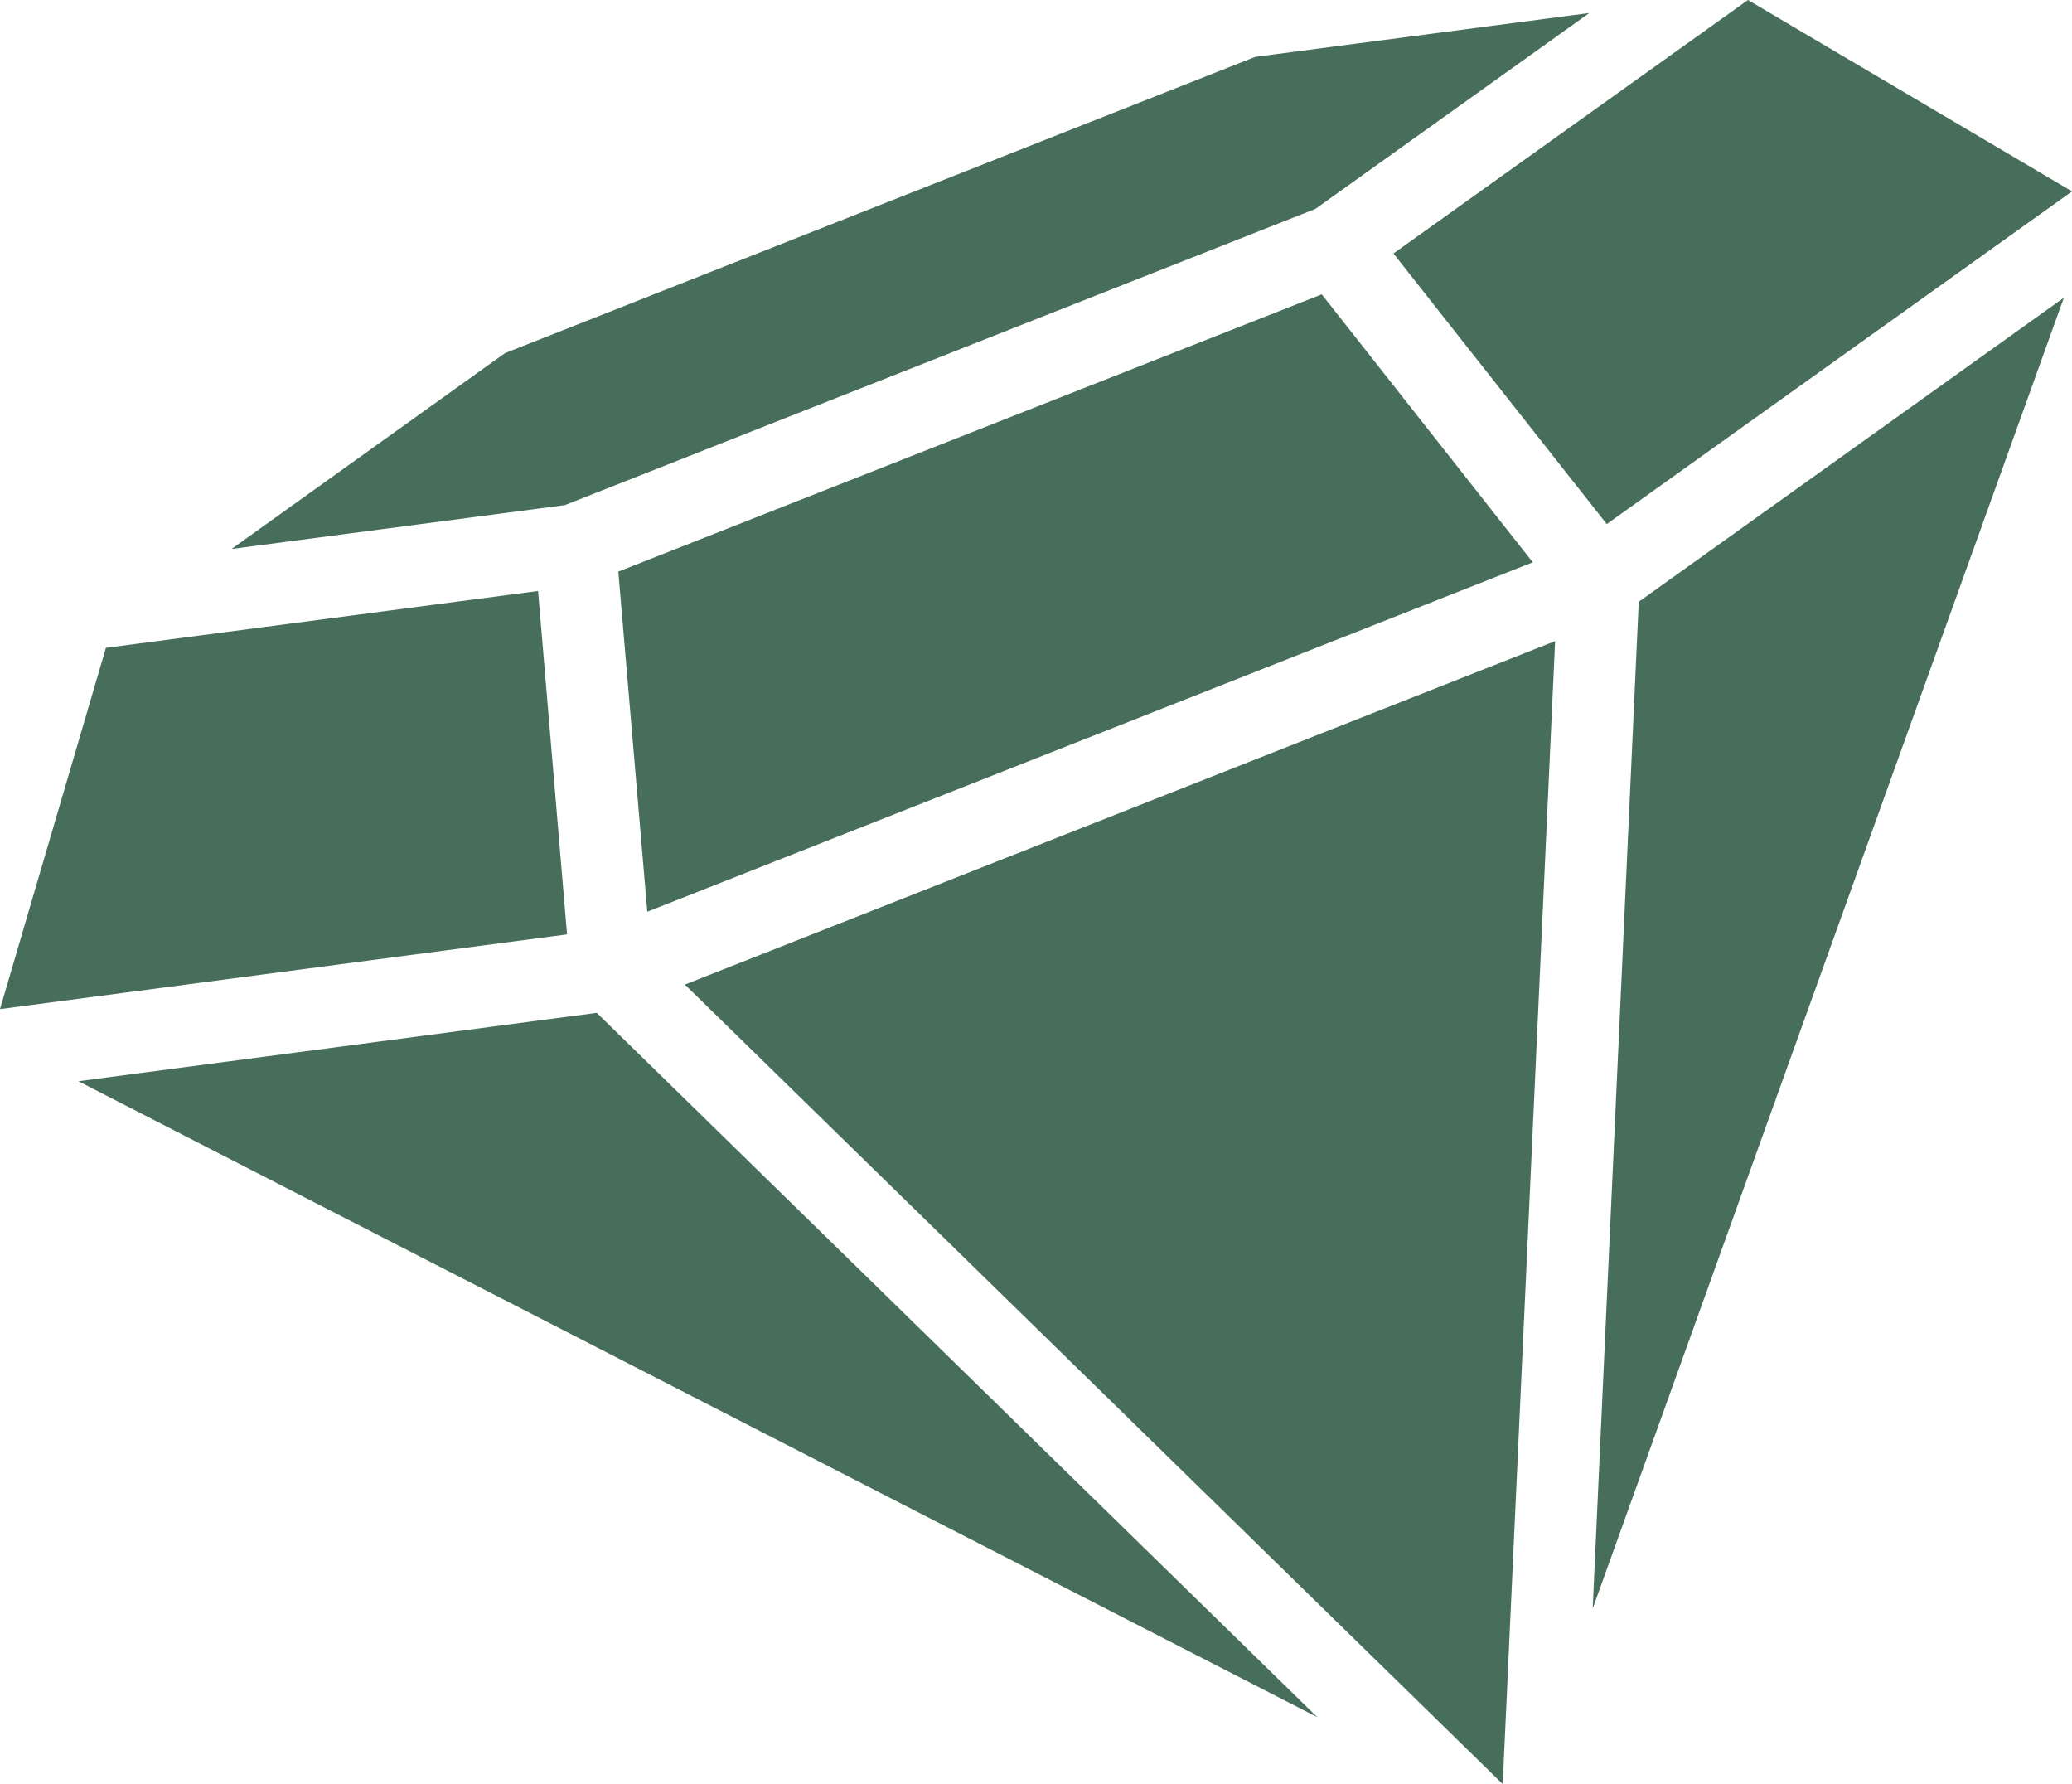 <!--?xml version="1.0" encoding="UTF-8"?-->
<svg viewBox="0 0 533.92 459.61" xmlns="http://www.w3.org/2000/svg" id="Calque_1">
  <defs>
    <style>
      .cls-1 {
        fill: #476e5a;
      }
    </style>
  </defs>
  <path d="M159.33,147.27l7.47,87.61,228.18-90.01-54.39-69.04-181.26,71.43ZM138.65,152.25l-111.36,14.65L0,259.97l146.12-19.25-7.47-88.48ZM338.97,53.81L409.54,3.35l-86.08,11.3-193.33,76.32-70.47,50.46,85.89-11.3,193.42-76.32ZM387.23,459.61l13.5-294.44-224.25,88.48,210.75,205.97ZM20.2,278.55l319.24,163.83-185.67-181.45-133.58,17.62ZM414.04,135.01l119.88-85.7L450.42,0l-91.35,65.3,54.96,69.71ZM410.4,414.42l121.42-337.72-109.54,78.33-11.87,259.4Z" class="cls-1"></path>
</svg>